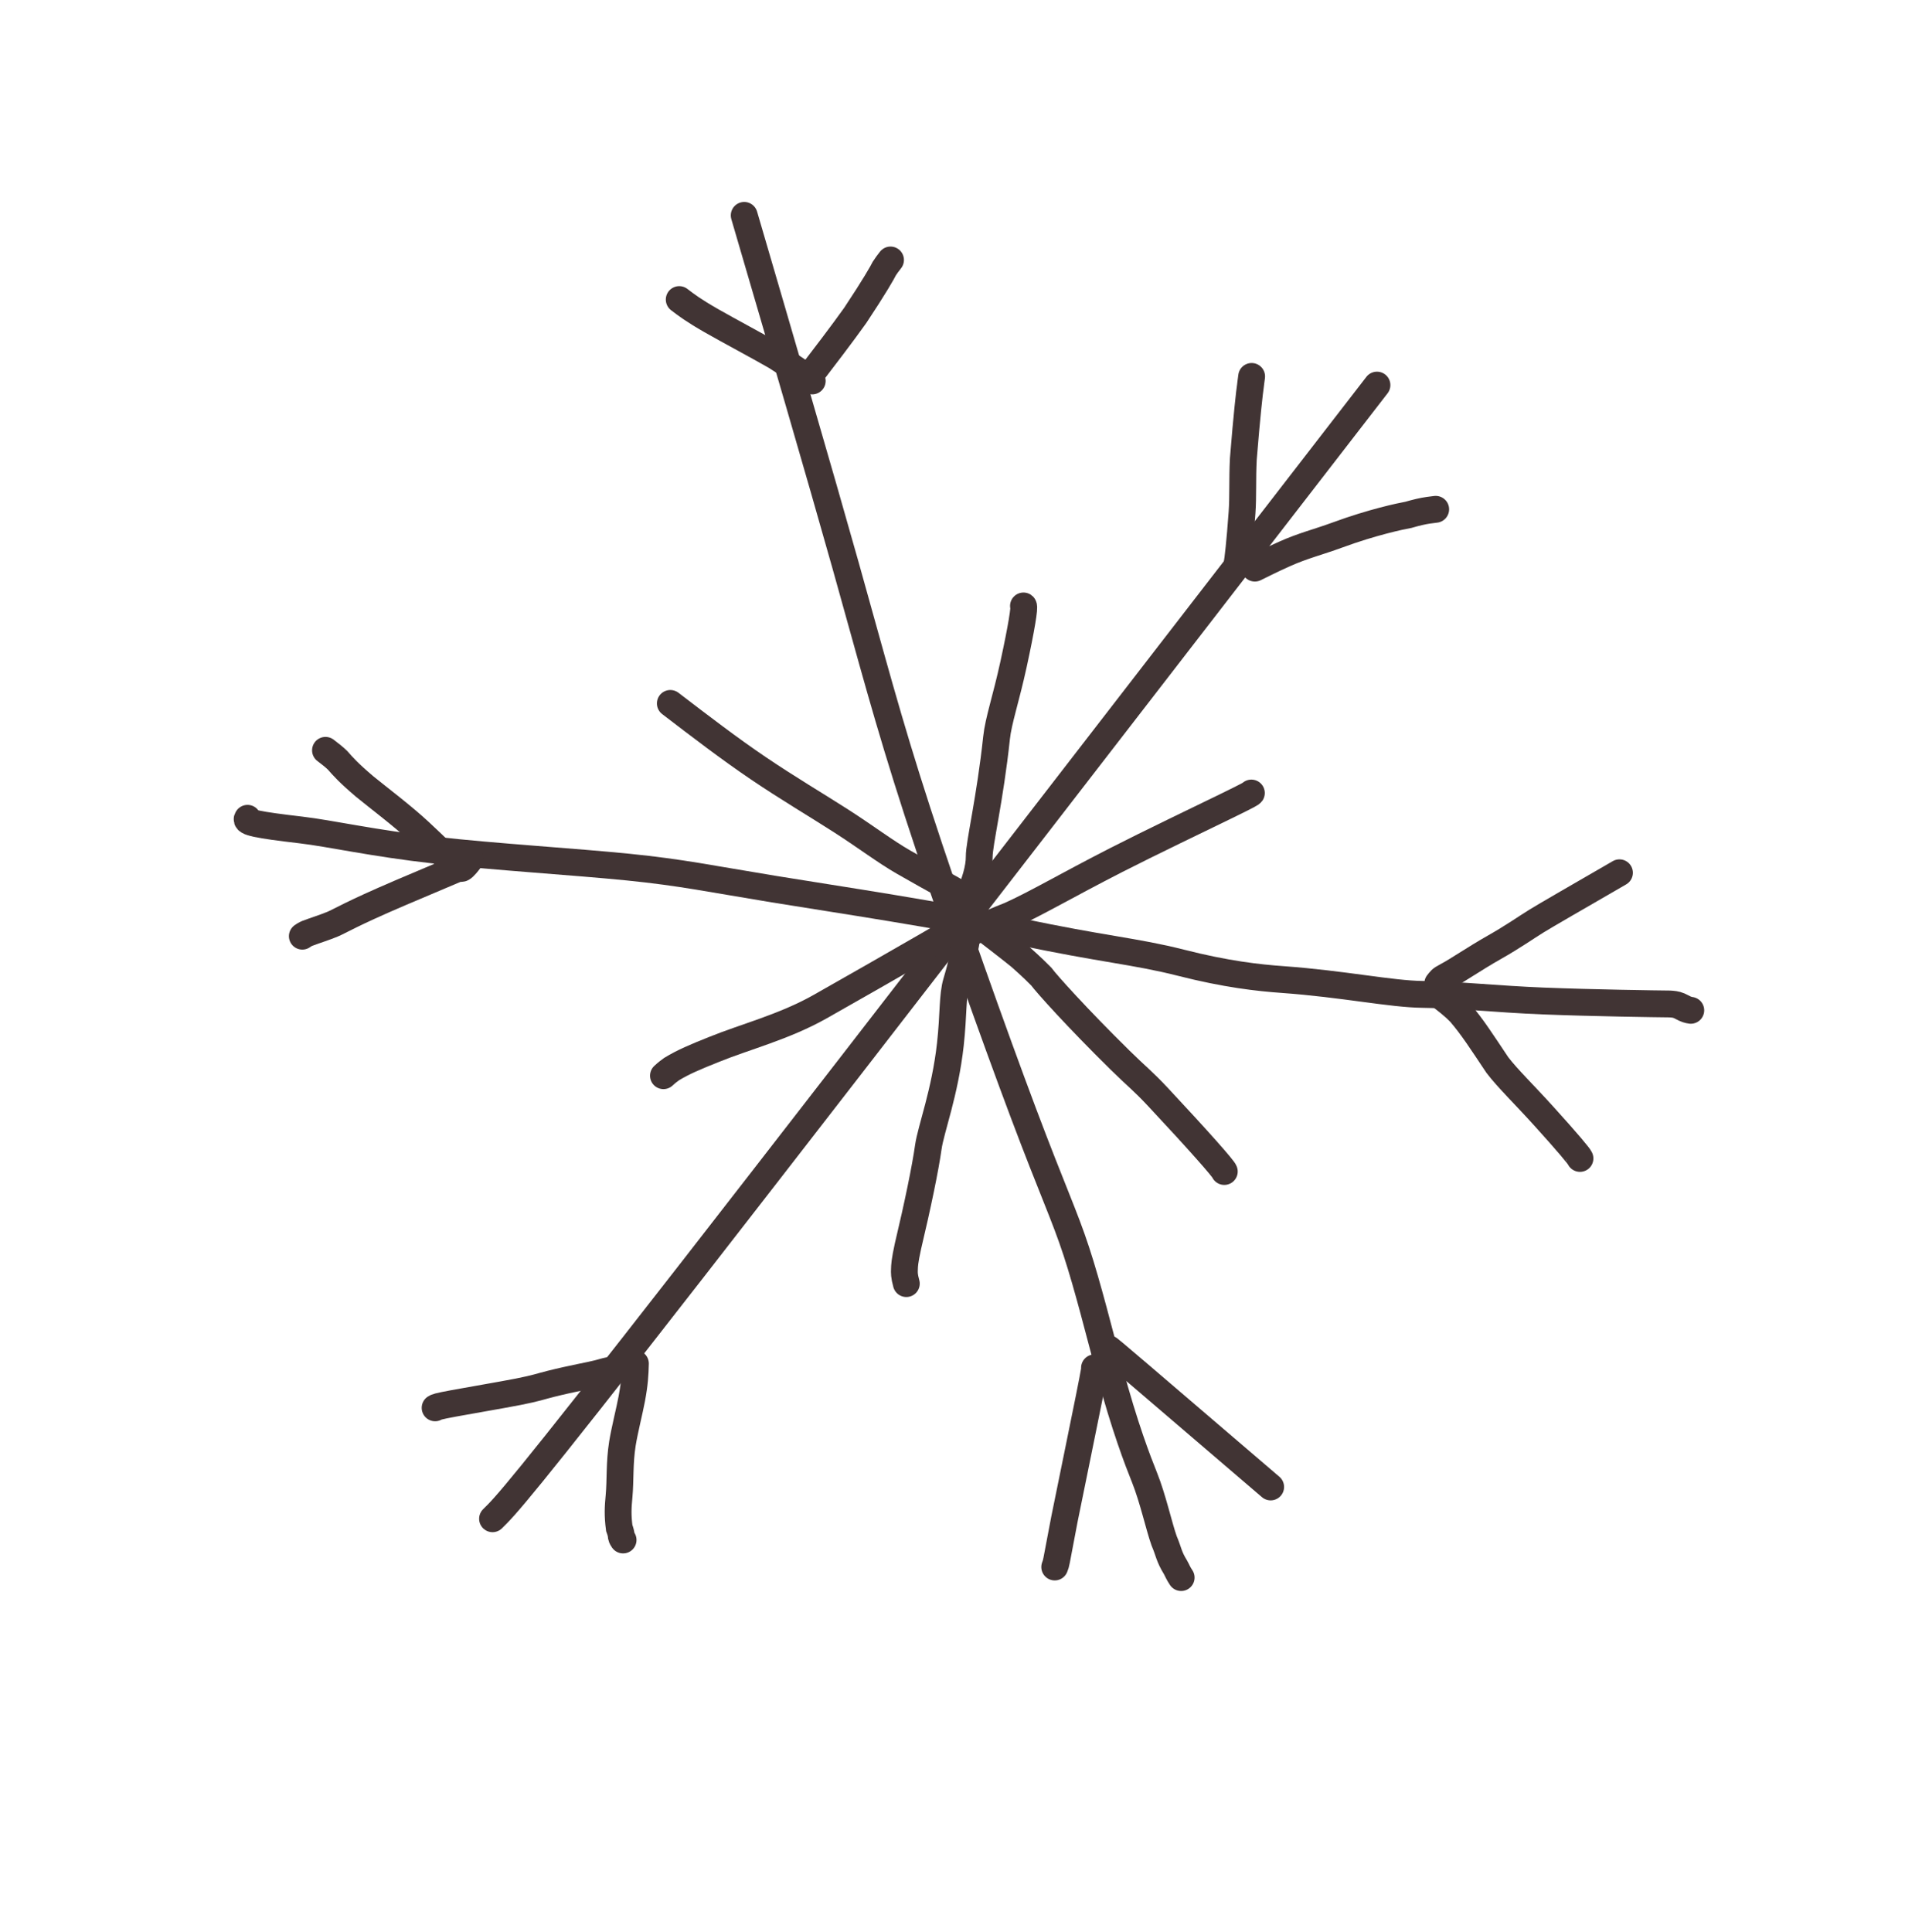 <?xml version="1.0" encoding="UTF-8"?> <svg xmlns="http://www.w3.org/2000/svg" width="71" height="72" viewBox="0 0 71 72" fill="none"><g filter="url(#filter0_d_467_78)"><path d="M18.355 56.596C18.831 56.129 19.307 55.663 25.811 47.311C32.314 38.959 44.829 22.736 51.318 14.35" stroke="white" stroke-width="4" stroke-linecap="round"></path><path d="M27.735 8.027C29.125 12.775 30.514 17.522 31.508 21.052C32.501 24.582 33.057 26.75 34.198 30.265C35.338 33.779 37.048 38.574 38.144 41.486C39.24 44.399 39.671 45.283 40.109 46.618C40.548 47.953 40.983 49.711 41.34 51.036C41.927 53.211 42.401 54.424 42.654 55.058C42.969 55.845 43.188 56.862 43.385 57.415C43.565 57.834 43.551 57.987 43.81 58.406C43.87 58.512 43.907 58.619 44.02 58.788" stroke="white" stroke-width="4" stroke-linecap="round"></path><path d="M9.223 30.494C9.109 30.643 9.59 30.738 11.215 30.929C12.305 31.056 13.911 31.425 16.199 31.68C18.486 31.936 21.401 32.111 23.411 32.313C25.42 32.516 26.436 32.74 28.845 33.133C31.254 33.526 35.026 34.081 38.025 34.721C41.023 35.361 42.322 35.446 44.012 35.876C45.702 36.306 46.907 36.438 47.808 36.503C50.078 36.666 51.835 37.043 53.023 37.056C54.356 37.069 55.758 37.232 57.513 37.301C59.356 37.374 61.756 37.408 62.233 37.413C62.348 37.421 62.461 37.428 62.582 37.48C62.702 37.531 62.827 37.627 63.014 37.65" stroke="white" stroke-width="4" stroke-linecap="round"></path><path d="M46.637 29.552C46.619 29.576 46.6 29.6 45.659 30.059C44.717 30.517 42.853 31.41 41.604 32.048C39.752 32.994 38.594 33.681 37.629 34.113C36.775 34.445 36.326 34.679 36.146 34.789C36.044 34.847 35.923 34.906 35.669 34.984" stroke="white" stroke-width="4" stroke-linecap="round"></path><path d="M38.143 22.58C38.191 22.617 38.075 23.365 37.772 24.762C37.496 26.031 37.208 26.857 37.14 27.494C36.901 29.75 36.488 31.457 36.495 31.924C36.501 32.357 36.314 32.936 36.111 33.379C36.058 33.473 36.008 33.587 35.958 33.703C35.908 33.819 35.858 33.934 35.696 34.197" stroke="white" stroke-width="4" stroke-linecap="round"></path><path d="M45.628 43.656C45.617 43.571 44.679 42.509 43.16 40.883C42.582 40.265 42.356 40.11 41.746 39.509C40.113 37.901 39.002 36.656 38.804 36.389C38.641 36.224 38.49 36.07 38.025 35.656C37.637 35.34 36.942 34.807 36.226 34.258" stroke="white" stroke-width="4" stroke-linecap="round"></path><path d="M36.227 34.257C35.947 34.424 35.668 34.59 34.573 35.221C33.477 35.853 31.575 36.944 30.544 37.524C29.217 38.27 27.766 38.637 26.611 39.107C25.916 39.384 25.465 39.574 25.031 39.838C24.941 39.904 24.862 39.958 24.724 40.086" stroke="white" stroke-width="4" stroke-linecap="round"></path><path d="M36.081 34.146C36.138 34.571 35.933 35.64 35.645 36.594C35.489 37.108 35.542 37.804 35.419 38.914C35.219 40.719 34.693 42.073 34.597 42.747C34.487 43.529 34.201 44.917 33.837 46.444C33.713 47.013 33.711 47.164 33.707 47.296C33.702 47.428 33.695 47.537 33.777 47.833" stroke="white" stroke-width="4" stroke-linecap="round"></path><path d="M35.634 33.226C35.586 33.189 34.96 32.862 33.681 32.131C32.987 31.735 32.265 31.181 31.348 30.593C30.431 30.004 29.356 29.371 28.263 28.631C27.17 27.891 26.092 27.064 24.98 26.212" stroke="white" stroke-width="4" stroke-linecap="round"></path><path d="M60.356 32.523C58.699 33.482 57.642 34.09 57.257 34.327C56.896 34.549 56.4 34.902 55.681 35.309C54.934 35.732 54.333 36.154 53.927 36.366C53.776 36.448 53.736 36.475 53.697 36.513C53.658 36.551 53.621 36.599 53.583 36.649" stroke="white" stroke-width="4" stroke-linecap="round"></path><path d="M58.884 43.169C58.877 43.114 58.418 42.567 57.547 41.603C56.799 40.777 56.193 40.195 55.806 39.69C55.213 38.803 54.88 38.277 54.419 37.74C54.177 37.491 53.916 37.291 53.647 37.084" stroke="white" stroke-width="4" stroke-linecap="round"></path><path d="M40.791 50.972C40.8 50.98 40.81 50.988 40.587 52.102C40.364 53.217 39.907 55.438 39.671 56.605C39.417 57.919 39.39 58.121 39.348 58.28C39.335 58.318 39.322 58.355 39.309 58.394" stroke="white" stroke-width="4" stroke-linecap="round"></path><path d="M41.327 50.265C41.393 50.315 41.458 50.365 42.454 51.215C43.45 52.065 45.374 53.713 47.356 55.411" stroke="white" stroke-width="4" stroke-linecap="round"></path><path d="M22.702 51.068C22.661 51.073 22.54 51.11 22.306 51.172C22.015 51.251 21.344 51.363 20.504 51.574C20.157 51.661 19.98 51.732 19.316 51.862C18.652 51.992 17.509 52.185 16.901 52.297C16.293 52.41 16.254 52.436 16.215 52.462" stroke="white" stroke-width="4" stroke-linecap="round"></path><path d="M23.68 50.812C23.67 51.21 23.652 51.553 23.544 52.127C23.462 52.566 23.276 53.297 23.197 53.793C23.08 54.519 23.126 55.15 23.07 55.758C23.031 56.17 23.015 56.463 23.077 56.94C23.126 57.071 23.149 57.163 23.157 57.262C23.168 57.309 23.194 57.347 23.221 57.386" stroke="white" stroke-width="4" stroke-linecap="round"></path><path d="M17.133 32.333C17.052 32.372 16.276 32.69 14.91 33.274C13.067 34.063 12.668 34.325 12.386 34.442C12.106 34.559 11.772 34.66 11.448 34.783C11.372 34.815 11.32 34.85 11.266 34.887" stroke="white" stroke-width="4" stroke-linecap="round"></path><path d="M17.525 32.021C17.415 32.164 17.305 32.307 17.217 32.357C17.084 32.431 16.634 31.926 15.632 30.992C15.016 30.418 14.1 29.728 13.589 29.31C12.978 28.791 12.789 28.569 12.577 28.33C12.453 28.209 12.293 28.087 12.129 27.961" stroke="white" stroke-width="4" stroke-linecap="round"></path><path d="M30.124 14.085C30.063 14.165 30.002 14.244 30.331 13.815C30.659 13.386 31.38 12.447 31.874 11.753C32.613 10.64 32.886 10.148 32.961 10.002C33.014 9.915 33.099 9.803 33.188 9.688" stroke="white" stroke-width="4" stroke-linecap="round"></path><path d="M30.27 14.197C30.174 14.123 29.854 13.878 28.913 13.283C28.242 12.895 27.18 12.334 26.505 11.947C25.831 11.56 25.576 11.365 25.313 11.164" stroke="white" stroke-width="4" stroke-linecap="round"></path><path d="M46.767 21.172C47.009 21.054 47.348 20.879 47.872 20.644C48.556 20.337 49.153 20.192 49.824 19.945C51.165 19.451 52.209 19.238 52.49 19.186C52.768 19.107 53.022 19.044 53.235 19.015C53.335 19.002 53.419 18.991 53.507 18.98" stroke="white" stroke-width="4" stroke-linecap="round"></path><path d="M46.099 21.043C46.133 20.867 46.209 20.238 46.289 19.103C46.332 18.506 46.299 17.862 46.337 17.11C46.464 15.516 46.573 14.56 46.601 14.39C46.612 14.309 46.617 14.236 46.648 14.028" stroke="white" stroke-width="4" stroke-linecap="round"></path><path d="M18.357 56.595C18.833 56.129 19.309 55.662 25.813 47.31C32.316 38.958 44.831 22.735 51.32 14.35" stroke="#413434" stroke-linecap="round"></path><path d="M27.737 8.026C29.127 12.774 30.516 17.522 31.51 21.052C32.503 24.581 33.059 26.749 34.2 30.264C35.34 33.778 37.05 38.573 38.146 41.486C39.242 44.398 39.673 45.282 40.111 46.617C40.55 47.952 40.984 49.71 41.342 51.035C41.928 53.21 42.403 54.424 42.656 55.057C42.971 55.844 43.19 56.861 43.386 57.414C43.566 57.833 43.553 57.986 43.812 58.406C43.872 58.511 43.908 58.619 44.022 58.787" stroke="#413434" stroke-linecap="round"></path><path d="M9.226 30.493C9.111 30.642 9.592 30.738 11.217 30.928C12.307 31.055 13.913 31.425 16.201 31.68C18.489 31.935 21.403 32.11 23.413 32.312C25.422 32.515 26.438 32.739 28.847 33.133C31.257 33.526 35.028 34.081 38.027 34.72C41.025 35.36 42.324 35.445 44.014 35.875C45.704 36.306 46.91 36.438 47.81 36.502C50.081 36.666 51.837 37.042 53.025 37.055C54.358 37.069 55.761 37.231 57.515 37.301C59.358 37.374 61.758 37.408 62.236 37.412C62.35 37.42 62.463 37.427 62.584 37.479C62.705 37.531 62.829 37.626 63.016 37.649" stroke="#413434" stroke-linecap="round"></path><path d="M46.639 29.551C46.62 29.575 46.602 29.599 45.661 30.058C44.719 30.517 42.855 31.409 41.606 32.047C39.754 32.993 38.596 33.68 37.631 34.112C36.777 34.444 36.328 34.678 36.148 34.788C36.046 34.846 35.925 34.905 35.671 34.983" stroke="#413434" stroke-linecap="round"></path><path d="M38.145 22.58C38.193 22.616 38.077 23.365 37.773 24.762C37.497 26.031 37.209 26.857 37.142 27.494C36.902 29.75 36.49 31.457 36.496 31.924C36.502 32.356 36.316 32.936 36.113 33.379C36.06 33.473 36.01 33.587 35.96 33.703C35.91 33.819 35.86 33.933 35.698 34.196" stroke="#413434" stroke-linecap="round"></path><path d="M45.63 43.655C45.618 43.57 44.681 42.508 43.161 40.882C42.584 40.264 42.358 40.109 41.748 39.508C40.115 37.9 39.004 36.655 38.806 36.388C38.643 36.224 38.492 36.069 38.027 35.655C37.639 35.339 36.944 34.806 36.228 34.257" stroke="#413434" stroke-linecap="round"></path><path d="M36.229 34.257C35.95 34.423 35.67 34.589 34.575 35.221C33.48 35.852 31.577 36.943 30.546 37.523C29.219 38.269 27.768 38.636 26.613 39.106C25.919 39.383 25.467 39.573 25.033 39.837C24.943 39.904 24.864 39.957 24.727 40.085" stroke="#413434" stroke-linecap="round"></path><path d="M36.083 34.145C36.14 34.57 35.935 35.639 35.647 36.593C35.491 37.107 35.544 37.803 35.421 38.913C35.221 40.718 34.694 42.072 34.599 42.746C34.489 43.528 34.203 44.916 33.839 46.443C33.715 47.012 33.713 47.163 33.709 47.295C33.704 47.427 33.697 47.536 33.779 47.832" stroke="#413434" stroke-linecap="round"></path><path d="M35.636 33.225C35.588 33.188 34.962 32.861 33.683 32.13C32.989 31.733 32.268 31.18 31.35 30.592C30.433 30.003 29.358 29.37 28.265 28.63C27.172 27.89 26.094 27.063 24.983 26.212" stroke="#413434" stroke-linecap="round"></path><path d="M60.358 32.523C58.701 33.481 57.644 34.089 57.259 34.326C56.898 34.548 56.401 34.901 55.682 35.308C54.936 35.731 54.335 36.153 53.929 36.366C53.778 36.447 53.738 36.474 53.699 36.512C53.66 36.55 53.623 36.599 53.585 36.648" stroke="#413434" stroke-linecap="round"></path><path d="M58.886 43.168C58.879 43.114 58.42 42.566 57.548 41.603C56.801 40.776 56.194 40.194 55.808 39.689C55.214 38.802 54.881 38.276 54.421 37.739C54.179 37.49 53.917 37.29 53.648 37.084" stroke="#413434" stroke-linecap="round"></path><path d="M40.792 50.971C40.802 50.979 40.812 50.987 40.589 52.101C40.366 53.216 39.909 55.438 39.673 56.605C39.419 57.918 39.392 58.12 39.35 58.279C39.337 58.317 39.324 58.354 39.31 58.393" stroke="#413434" stroke-linecap="round"></path><path d="M41.33 50.264C41.395 50.314 41.461 50.364 42.456 51.214C43.452 52.064 45.376 53.712 47.358 55.41" stroke="#413434" stroke-linecap="round"></path><path d="M22.704 51.067C22.663 51.072 22.542 51.109 22.308 51.172C22.017 51.25 21.346 51.362 20.506 51.573C20.159 51.66 19.981 51.732 19.318 51.862C18.654 51.992 17.511 52.184 16.903 52.297C16.295 52.409 16.256 52.435 16.217 52.462" stroke="#413434" stroke-linecap="round"></path><path d="M23.682 50.812C23.672 51.21 23.654 51.552 23.546 52.126C23.464 52.566 23.278 53.296 23.198 53.792C23.082 54.518 23.128 55.149 23.072 55.757C23.033 56.17 23.017 56.462 23.079 56.939C23.128 57.071 23.151 57.163 23.159 57.261C23.17 57.308 23.196 57.346 23.223 57.386" stroke="#413434" stroke-linecap="round"></path><path d="M17.135 32.332C17.054 32.371 16.279 32.689 14.912 33.273C13.069 34.062 12.671 34.324 12.389 34.441C12.108 34.558 11.774 34.66 11.451 34.782C11.374 34.814 11.322 34.849 11.268 34.886" stroke="#413434" stroke-linecap="round"></path><path d="M17.527 32.02C17.417 32.163 17.307 32.307 17.219 32.356C17.086 32.43 16.636 31.925 15.634 30.991C15.018 30.417 14.102 29.727 13.591 29.309C12.98 28.79 12.791 28.569 12.579 28.33C12.455 28.208 12.295 28.086 12.131 27.96" stroke="#413434" stroke-linecap="round"></path><path d="M30.126 14.084C30.065 14.164 30.004 14.244 30.332 13.815C30.661 13.386 31.382 12.446 31.876 11.752C32.615 10.639 32.888 10.148 32.962 10.001C33.016 9.914 33.101 9.803 33.19 9.688" stroke="#413434" stroke-linecap="round"></path><path d="M30.272 14.196C30.176 14.123 29.856 13.877 28.915 13.282C28.244 12.895 27.182 12.333 26.507 11.947C25.833 11.56 25.578 11.364 25.315 11.163" stroke="#413434" stroke-linecap="round"></path><path d="M46.769 21.171C47.011 21.053 47.35 20.878 47.874 20.643C48.558 20.335 49.155 20.191 49.826 19.944C51.167 19.45 52.211 19.237 52.492 19.185C52.77 19.105 53.024 19.043 53.237 19.014C53.337 19.001 53.422 18.99 53.509 18.979" stroke="#413434" stroke-linecap="round"></path><path d="M46.101 21.042C46.135 20.866 46.21 20.237 46.291 19.102C46.334 18.505 46.301 17.861 46.339 17.109C46.466 15.515 46.575 14.559 46.603 14.389C46.614 14.307 46.619 14.235 46.649 14.027" stroke="#413434" stroke-linecap="round"></path></g><defs><filter id="filter0_d_467_78" x="2.205" y="1.027" width="67.808" height="64.761" filterUnits="userSpaceOnUse" color-interpolation-filters="sRGB"><feFlood flood-opacity="0" result="BackgroundImageFix"></feFlood><feColorMatrix in="SourceAlpha" type="matrix" values="0 0 0 0 0 0 0 0 0 0 0 0 0 0 0 0 0 0 127 0" result="hardAlpha"></feColorMatrix><feOffset></feOffset><feGaussianBlur stdDeviation="2.5"></feGaussianBlur><feComposite in2="hardAlpha" operator="out"></feComposite><feColorMatrix type="matrix" values="0 0 0 0 0.255 0 0 0 0 0.204 0 0 0 0 0.204 0 0 0 0.15 0"></feColorMatrix><feBlend mode="normal" in2="BackgroundImageFix" result="effect1_dropShadow_467_78"></feBlend><feBlend mode="normal" in="SourceGraphic" in2="effect1_dropShadow_467_78" result="shape"></feBlend></filter></defs></svg> 
